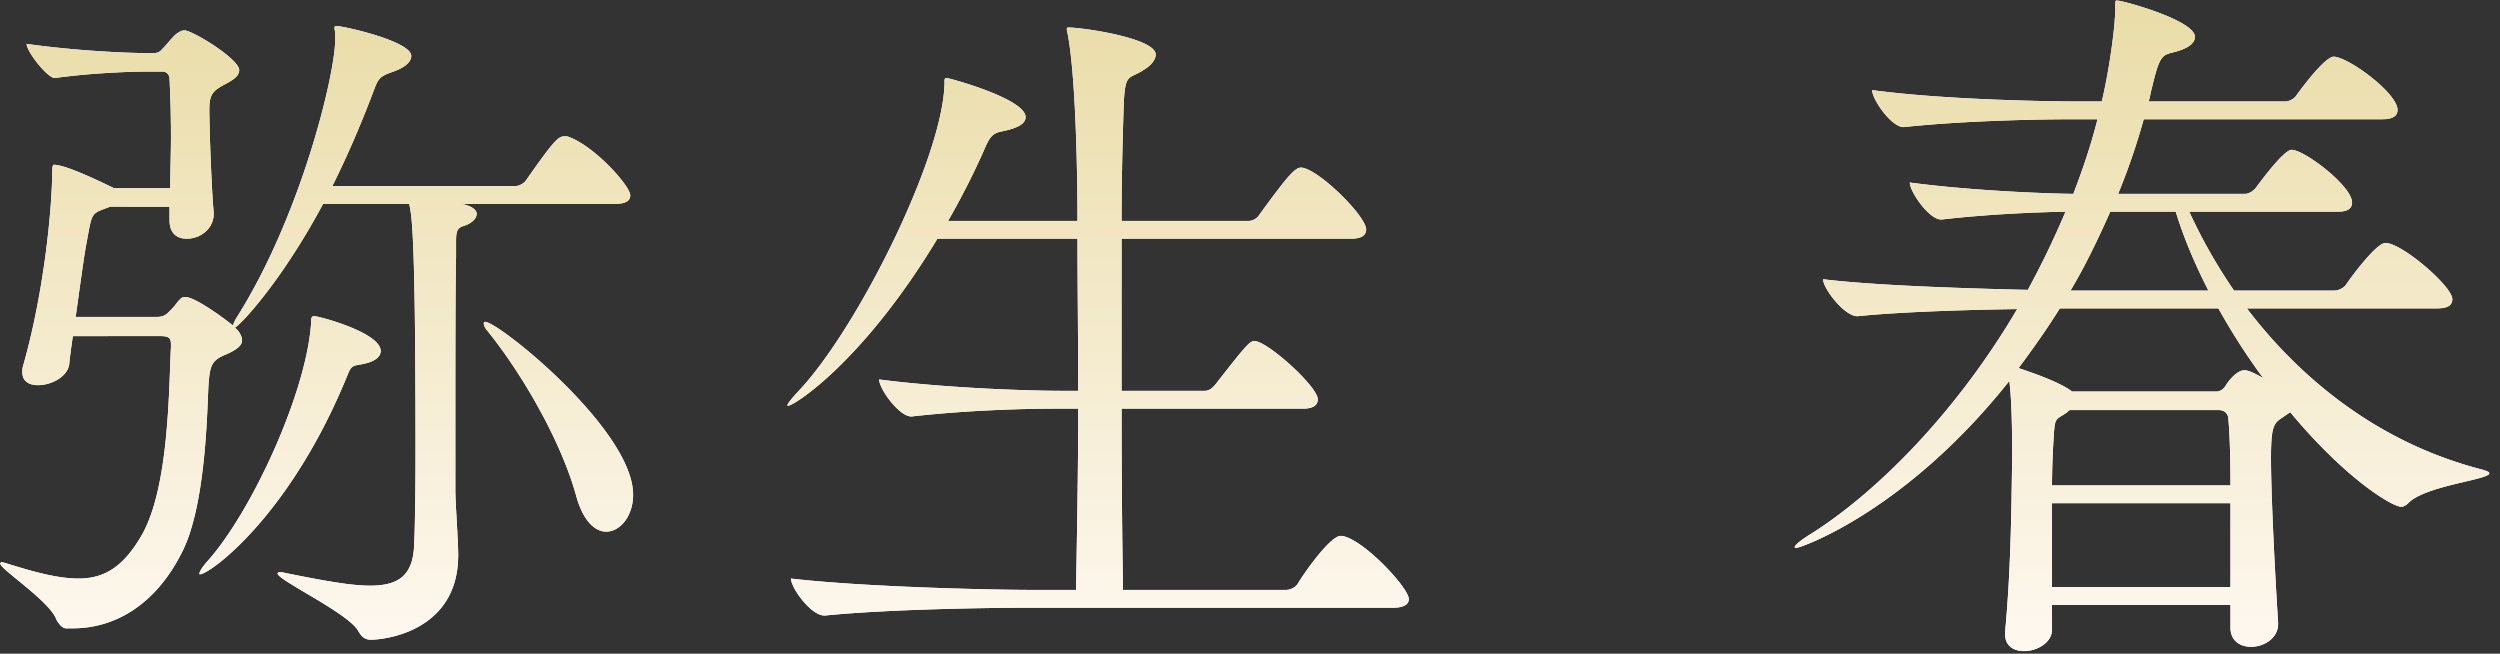 <svg width="218" height="57" fill="none" xmlns="http://www.w3.org/2000/svg"><rect width="100%" height="100%" fill="#333333" stroke="none"/><path d="M52.851 46.358c-.93 0-1.984-.868-2.604-3.1-1.302-4.774-4.774-10.788-7.874-14.57-.124-.186-.186-.372-.186-.434 0-.124 0-.186.124-.186 1.178 0 12.896 9.424 12.896 15.066 0 1.86-1.116 3.224-2.356 3.224zm.806-28.582H40.265c.186.062.31.062.434.124.62.186.868.496.868.744 0 .434-.496.868-1.116 1.054-.62.186-.682.496-.682 1.426v1.302c-.062 2.046-.062 9.486-.062 15.004v5.27c0 1.24.248 4.34.248 5.704 0 6.572-6.262 7.378-7.626 7.378-.496 0-.806-.248-1.116-.806-.93-1.55-7.006-4.402-7.006-4.96 0-.062.062-.124.248-.124.124 0 .372.062.682.124 3.1.62 5.456 1.054 7.13 1.054 2.542 0 3.72-.93 3.844-3.472.062-1.178.124-4.464.124-8.184 0-18.724-.31-20.646-.558-21.638h-7.502c-3.72 6.944-7.316 10.664-7.688 10.788l.248.248c.248.31.372.62.372.868 0 .434-.434.806-1.426 1.24-1.24.496-1.364.992-1.488 2.48-.124 1.426-.124 10.23-2.232 14.57-2.294 4.712-5.89 6.82-9.61 6.82h-.62c-.31 0-.682-.496-.806-.744-.558-1.612-4.898-4.402-4.898-4.898 0-.062.062-.124.124-.124.124 0 .248.062.496.124 2.542.806 4.526 1.302 6.2 1.302 2.294 0 3.968-1.054 5.58-3.906 2.356-4.278 2.294-12.958 2.48-16.306 0-.62 0-.93-.868-.93H6.351c-.124.868-.248 1.736-.31 2.418-.124 1.116-1.55 1.86-2.728 1.86-.744 0-1.364-.31-1.364-1.116 0-.186 0-.372.062-.558 1.922-6.758 2.542-14.136 2.542-16.988 0-.558.124-.558.124-.558.744 0 2.48.682 5.27 2.046h4.898c0-1.488.062-2.976.062-4.464 0-2.046-.062-3.906-.124-5.084 0-.372-.31-.62-.558-.62h-1.798c-.992 0-4.588.124-7.626.558-.62.062-2.48-2.294-2.48-2.976 3.906.558 8.432.806 10.664.806h.372c.31 0 .558-.062.806-.372.434-.434.93-1.116 1.302-1.364.186-.124.372-.248.62-.248.682 0 4.774 2.48 4.774 3.472 0 .62-.806.992-1.488 1.364-.744.434-1.116.744-1.116 1.984 0 1.86.186 6.882.372 8.99.124 1.302-.992 2.356-2.356 2.356-.806 0-1.488-.434-1.488-1.612v-1.178H9.575c-.062.062-.186.062-.31.124-1.302.496-1.24.434-1.674 2.79-.248 1.24-.62 4.03-.992 6.696h7.13c.62 0 .868-.31 1.116-.558.62-.62.434-.558.868-.992a.563.563 0 01.434-.186c.992 0 4.03 2.356 4.154 2.48.062-.124.124-.372.372-.744 5.58-8.866 8.556-21.142 8.556-24.18v-.496c0-.248-.062-.372-.062-.496 0-.186.062-.186.248-.186.496 0 6.448 1.302 6.448 2.604 0 .558-.62 1.054-1.736 1.426-.868.31-1.116.496-1.426 1.302-1.116 2.976-2.356 5.89-3.72 8.618h15.934c.372 0 .806-.248.992-.558 2.48-3.534 2.79-3.782 3.348-3.782.124 0 .248 0 .372.062 2.294.868 5.332 4.278 5.332 5.084 0 .372-.248.744-1.302.744zM27.121 28.254c0-.62.062-.682.31-.682.372 0 5.766 1.426 5.766 3.038 0 .558-.62.992-1.798 1.178-.744.124-.806.186-1.178 1.116C25.2 45.118 18.255 50.078 17.45 50.078c-.062 0-.062 0-.062-.062 0-.124.186-.496.682-1.054 3.844-4.278 8.618-14.632 9.052-20.708zm94.364 24.738H89.803c-3.472 0-12.338.124-17.856.682h-.062c-1.178 0-2.914-2.418-2.914-3.224 6.386.744 17.546.992 21.142.992h3.72c.062-4.092.186-9.92.186-15.81h-1.612c-3.1 0-7.874.124-12.896.682h-.062c-1.054 0-2.79-2.418-2.79-3.224 5.766.744 12.834.992 16.058.992h1.302c0-4.712-.062-9.362-.062-13.268H81.743c-6.51 10.788-12.524 14.57-13.02 14.57h-.062c0-.186.31-.558.93-1.24 5.146-5.394 12.772-20.646 12.772-27.032 0-.186 0-.31.186-.31s6.882 1.798 6.882 3.41c0 .496-.496.93-2.046 1.24-.93.186-1.116.558-1.674 1.86a67.728 67.728 0 01-3.038 5.952h11.284c0-.868 0-11.904-.868-16.368-.062-.186-.062-.31-.062-.372 0-.124.062-.124.124-.124 1.302 0 7.626.93 7.626 2.356 0 .434-.372.93-.992 1.302-1.364.93-1.674.186-1.798 3.1-.062 2.108-.186 5.766-.186 10.106H108.9c.372 0 .744-.248.93-.558 2.17-2.976 3.038-4.092 3.596-4.092 1.426 0 5.704 4.216 5.704 5.394 0 .434-.31.806-1.302.806H97.801v13.268h7.254c.372 0 .682-.248.93-.558 2.666-3.41 2.976-3.782 3.41-3.782 1.116 0 5.518 3.968 5.518 5.084 0 .372-.248.806-1.24.806H97.801c0 6.076.062 11.842.124 15.81h14.198c.434 0 .868-.248 1.054-.558.62-1.054 2.852-4.154 3.72-4.154 1.674 0 5.952 4.464 5.952 5.518 0 .372-.31.744-1.364.744zm73.012 1.736v-1.984h-15.562v2.17c0 1.116-1.302 1.86-2.418 1.86-.93 0-1.674-.434-1.674-1.488V55.1c.558-5.828.558-12.152.62-15.19 0-4.774-.186-6.138-.248-6.696-9.052 11.408-18.228 14.57-18.6 14.57-.062 0-.124-.062-.124-.062 0-.186.558-.62 1.24-1.054 5.704-3.534 12.772-10.54 18.166-19.716-4.464.062-10.292.248-13.888.62h-.062c-1.116 0-2.976-2.418-2.976-3.224 4.526.558 12.524.806 17.856.93a76.978 76.978 0 003.286-6.82c-3.1.062-7.006.248-10.788.682h-.062c-1.054 0-2.728-2.418-2.728-3.224 4.65.62 10.478.93 14.26.992.806-2.108 1.55-4.278 2.108-6.51h-1.984c-3.224 0-9.672.124-14.88.682h-.062c-1.054 0-2.728-2.418-2.728-3.224 5.952.806 14.632.992 17.98.992h2.046c.682-2.852 1.178-6.634 1.178-8.122v-.31c0-.248 0-.372.124-.372.558 0 6.82 1.736 6.82 3.162 0 .558-.558.992-1.674 1.302-1.116.31-1.364.124-2.046 3.038-.124.434-.186.868-.31 1.302h11.904c.372 0 .806-.248.992-.558 1.86-2.542 2.852-3.348 3.224-3.348 1.24 0 5.58 3.162 5.58 4.65 0 .434-.31.806-1.302.806h-20.832a57.499 57.499 0 01-2.232 6.51h11.036c.372 0 .744-.248.992-.558 1.054-1.426 2.542-3.286 3.1-3.286 1.116 0 5.27 3.162 5.27 4.588 0 .434-.248.806-1.24.806h-12.958a46.647 46.647 0 003.906 6.882h8.742c.372 0 .868-.248 1.054-.558.062-.124 2.542-3.596 3.41-3.596 1.426 0 5.828 3.782 5.828 4.898 0 .434-.248.806-1.302.806h-16.616c4.588 6.014 11.346 11.718 20.584 14.074.372.124.558.186.558.31 0 .558-5.456 1.054-7.006 2.542-.248.248-.434.372-.682.372-.744 0-4.774-2.356-9.672-8.246-.248.186-.558.372-.806.558-.682.434-.868.93-.868 3.472 0 3.348.372 10.478.62 14.322v.124c0 1.24-1.24 1.984-2.356 1.984-.93 0-1.798-.496-1.798-1.674zm-4.774-36.27h-5.704c-1.054 2.356-2.17 4.712-3.472 6.882h12.028c-1.178-2.294-2.17-4.65-2.852-6.882zm3.72 8.432h-13.826c-1.116 1.798-2.356 3.534-3.596 5.208 1.116.372 3.472 1.178 4.588 1.984l.062.062h12.586c.31 0 .62-.186.806-.496.186-.31.93-1.364 1.674-1.364.248 0 .744.186 1.612.682a56.306 56.306 0 01-3.906-6.076zm0 8.866h-12.958c-.124.062-.186.186-.31.248-.992.682-.992.31-1.116 2.48a68.282 68.282 0 00-.124 3.844h15.562c0-2.356-.062-4.402-.186-5.828 0-.186-.124-.744-.868-.744zm1.054 15.438v-7.316h-15.562v7.316h15.562z" fill="#fff"/><path d="M52.851 46.358c-.93 0-1.984-.868-2.604-3.1-1.302-4.774-4.774-10.788-7.874-14.57-.124-.186-.186-.372-.186-.434 0-.124 0-.186.124-.186 1.178 0 12.896 9.424 12.896 15.066 0 1.86-1.116 3.224-2.356 3.224zm.806-28.582H40.265c.186.062.31.062.434.124.62.186.868.496.868.744 0 .434-.496.868-1.116 1.054-.62.186-.682.496-.682 1.426v1.302c-.062 2.046-.062 9.486-.062 15.004v5.27c0 1.24.248 4.34.248 5.704 0 6.572-6.262 7.378-7.626 7.378-.496 0-.806-.248-1.116-.806-.93-1.55-7.006-4.402-7.006-4.96 0-.062.062-.124.248-.124.124 0 .372.062.682.124 3.1.62 5.456 1.054 7.13 1.054 2.542 0 3.72-.93 3.844-3.472.062-1.178.124-4.464.124-8.184 0-18.724-.31-20.646-.558-21.638h-7.502c-3.72 6.944-7.316 10.664-7.688 10.788l.248.248c.248.31.372.62.372.868 0 .434-.434.806-1.426 1.24-1.24.496-1.364.992-1.488 2.48-.124 1.426-.124 10.23-2.232 14.57-2.294 4.712-5.89 6.82-9.61 6.82h-.62c-.31 0-.682-.496-.806-.744-.558-1.612-4.898-4.402-4.898-4.898 0-.062.062-.124.124-.124.124 0 .248.062.496.124 2.542.806 4.526 1.302 6.2 1.302 2.294 0 3.968-1.054 5.58-3.906 2.356-4.278 2.294-12.958 2.48-16.306 0-.62 0-.93-.868-.93H6.351c-.124.868-.248 1.736-.31 2.418-.124 1.116-1.55 1.86-2.728 1.86-.744 0-1.364-.31-1.364-1.116 0-.186 0-.372.062-.558 1.922-6.758 2.542-14.136 2.542-16.988 0-.558.124-.558.124-.558.744 0 2.48.682 5.27 2.046h4.898c0-1.488.062-2.976.062-4.464 0-2.046-.062-3.906-.124-5.084 0-.372-.31-.62-.558-.62h-1.798c-.992 0-4.588.124-7.626.558-.62.062-2.48-2.294-2.48-2.976 3.906.558 8.432.806 10.664.806h.372c.31 0 .558-.062.806-.372.434-.434.93-1.116 1.302-1.364.186-.124.372-.248.62-.248.682 0 4.774 2.48 4.774 3.472 0 .62-.806.992-1.488 1.364-.744.434-1.116.744-1.116 1.984 0 1.86.186 6.882.372 8.99.124 1.302-.992 2.356-2.356 2.356-.806 0-1.488-.434-1.488-1.612v-1.178H9.575c-.062.062-.186.062-.31.124-1.302.496-1.24.434-1.674 2.79-.248 1.24-.62 4.03-.992 6.696h7.13c.62 0 .868-.31 1.116-.558.62-.62.434-.558.868-.992a.563.563 0 01.434-.186c.992 0 4.03 2.356 4.154 2.48.062-.124.124-.372.372-.744 5.58-8.866 8.556-21.142 8.556-24.18v-.496c0-.248-.062-.372-.062-.496 0-.186.062-.186.248-.186.496 0 6.448 1.302 6.448 2.604 0 .558-.62 1.054-1.736 1.426-.868.31-1.116.496-1.426 1.302-1.116 2.976-2.356 5.89-3.72 8.618h15.934c.372 0 .806-.248.992-.558 2.48-3.534 2.79-3.782 3.348-3.782.124 0 .248 0 .372.062 2.294.868 5.332 4.278 5.332 5.084 0 .372-.248.744-1.302.744zM27.121 28.254c0-.62.062-.682.31-.682.372 0 5.766 1.426 5.766 3.038 0 .558-.62.992-1.798 1.178-.744.124-.806.186-1.178 1.116C25.2 45.118 18.255 50.078 17.45 50.078c-.062 0-.062 0-.062-.062 0-.124.186-.496.682-1.054 3.844-4.278 8.618-14.632 9.052-20.708zm94.364 24.738H89.803c-3.472 0-12.338.124-17.856.682h-.062c-1.178 0-2.914-2.418-2.914-3.224 6.386.744 17.546.992 21.142.992h3.72c.062-4.092.186-9.92.186-15.81h-1.612c-3.1 0-7.874.124-12.896.682h-.062c-1.054 0-2.79-2.418-2.79-3.224 5.766.744 12.834.992 16.058.992h1.302c0-4.712-.062-9.362-.062-13.268H81.743c-6.51 10.788-12.524 14.57-13.02 14.57h-.062c0-.186.31-.558.93-1.24 5.146-5.394 12.772-20.646 12.772-27.032 0-.186 0-.31.186-.31s6.882 1.798 6.882 3.41c0 .496-.496.93-2.046 1.24-.93.186-1.116.558-1.674 1.86a67.728 67.728 0 01-3.038 5.952h11.284c0-.868 0-11.904-.868-16.368-.062-.186-.062-.31-.062-.372 0-.124.062-.124.124-.124 1.302 0 7.626.93 7.626 2.356 0 .434-.372.93-.992 1.302-1.364.93-1.674.186-1.798 3.1-.062 2.108-.186 5.766-.186 10.106H108.9c.372 0 .744-.248.93-.558 2.17-2.976 3.038-4.092 3.596-4.092 1.426 0 5.704 4.216 5.704 5.394 0 .434-.31.806-1.302.806H97.801v13.268h7.254c.372 0 .682-.248.93-.558 2.666-3.41 2.976-3.782 3.41-3.782 1.116 0 5.518 3.968 5.518 5.084 0 .372-.248.806-1.24.806H97.801c0 6.076.062 11.842.124 15.81h14.198c.434 0 .868-.248 1.054-.558.62-1.054 2.852-4.154 3.72-4.154 1.674 0 5.952 4.464 5.952 5.518 0 .372-.31.744-1.364.744zm73.012 1.736v-1.984h-15.562v2.17c0 1.116-1.302 1.86-2.418 1.86-.93 0-1.674-.434-1.674-1.488V55.1c.558-5.828.558-12.152.62-15.19 0-4.774-.186-6.138-.248-6.696-9.052 11.408-18.228 14.57-18.6 14.57-.062 0-.124-.062-.124-.062 0-.186.558-.62 1.24-1.054 5.704-3.534 12.772-10.54 18.166-19.716-4.464.062-10.292.248-13.888.62h-.062c-1.116 0-2.976-2.418-2.976-3.224 4.526.558 12.524.806 17.856.93a76.978 76.978 0 003.286-6.82c-3.1.062-7.006.248-10.788.682h-.062c-1.054 0-2.728-2.418-2.728-3.224 4.65.62 10.478.93 14.26.992.806-2.108 1.55-4.278 2.108-6.51h-1.984c-3.224 0-9.672.124-14.88.682h-.062c-1.054 0-2.728-2.418-2.728-3.224 5.952.806 14.632.992 17.98.992h2.046c.682-2.852 1.178-6.634 1.178-8.122v-.31c0-.248 0-.372.124-.372.558 0 6.82 1.736 6.82 3.162 0 .558-.558.992-1.674 1.302-1.116.31-1.364.124-2.046 3.038-.124.434-.186.868-.31 1.302h11.904c.372 0 .806-.248.992-.558 1.86-2.542 2.852-3.348 3.224-3.348 1.24 0 5.58 3.162 5.58 4.65 0 .434-.31.806-1.302.806h-20.832a57.499 57.499 0 01-2.232 6.51h11.036c.372 0 .744-.248.992-.558 1.054-1.426 2.542-3.286 3.1-3.286 1.116 0 5.27 3.162 5.27 4.588 0 .434-.248.806-1.24.806h-12.958a46.647 46.647 0 003.906 6.882h8.742c.372 0 .868-.248 1.054-.558.062-.124 2.542-3.596 3.41-3.596 1.426 0 5.828 3.782 5.828 4.898 0 .434-.248.806-1.302.806h-16.616c4.588 6.014 11.346 11.718 20.584 14.074.372.124.558.186.558.31 0 .558-5.456 1.054-7.006 2.542-.248.248-.434.372-.682.372-.744 0-4.774-2.356-9.672-8.246-.248.186-.558.372-.806.558-.682.434-.868.93-.868 3.472 0 3.348.372 10.478.62 14.322v.124c0 1.24-1.24 1.984-2.356 1.984-.93 0-1.798-.496-1.798-1.674zm-4.774-36.27h-5.704c-1.054 2.356-2.17 4.712-3.472 6.882h12.028c-1.178-2.294-2.17-4.65-2.852-6.882zm3.72 8.432h-13.826c-1.116 1.798-2.356 3.534-3.596 5.208 1.116.372 3.472 1.178 4.588 1.984l.062.062h12.586c.31 0 .62-.186.806-.496.186-.31.93-1.364 1.674-1.364.248 0 .744.186 1.612.682a56.306 56.306 0 01-3.906-6.076zm0 8.866h-12.958c-.124.062-.186.186-.31.248-.992.682-.992.31-1.116 2.48a68.282 68.282 0 00-.124 3.844h15.562c0-2.356-.062-4.402-.186-5.828 0-.186-.124-.744-.868-.744zm1.054 15.438v-7.316h-15.562v7.316h15.562z" fill="url(#paint0_linear_145_98941)"/><defs><linearGradient id="paint0_linear_145_98941" x1="106.996" y1="-3" x2="106.996" y2="59" gradientUnits="userSpaceOnUse"><stop stop-color="#E8DBA3"/><stop offset="1" stop-color="#FFF9F3"/></linearGradient></defs></svg>